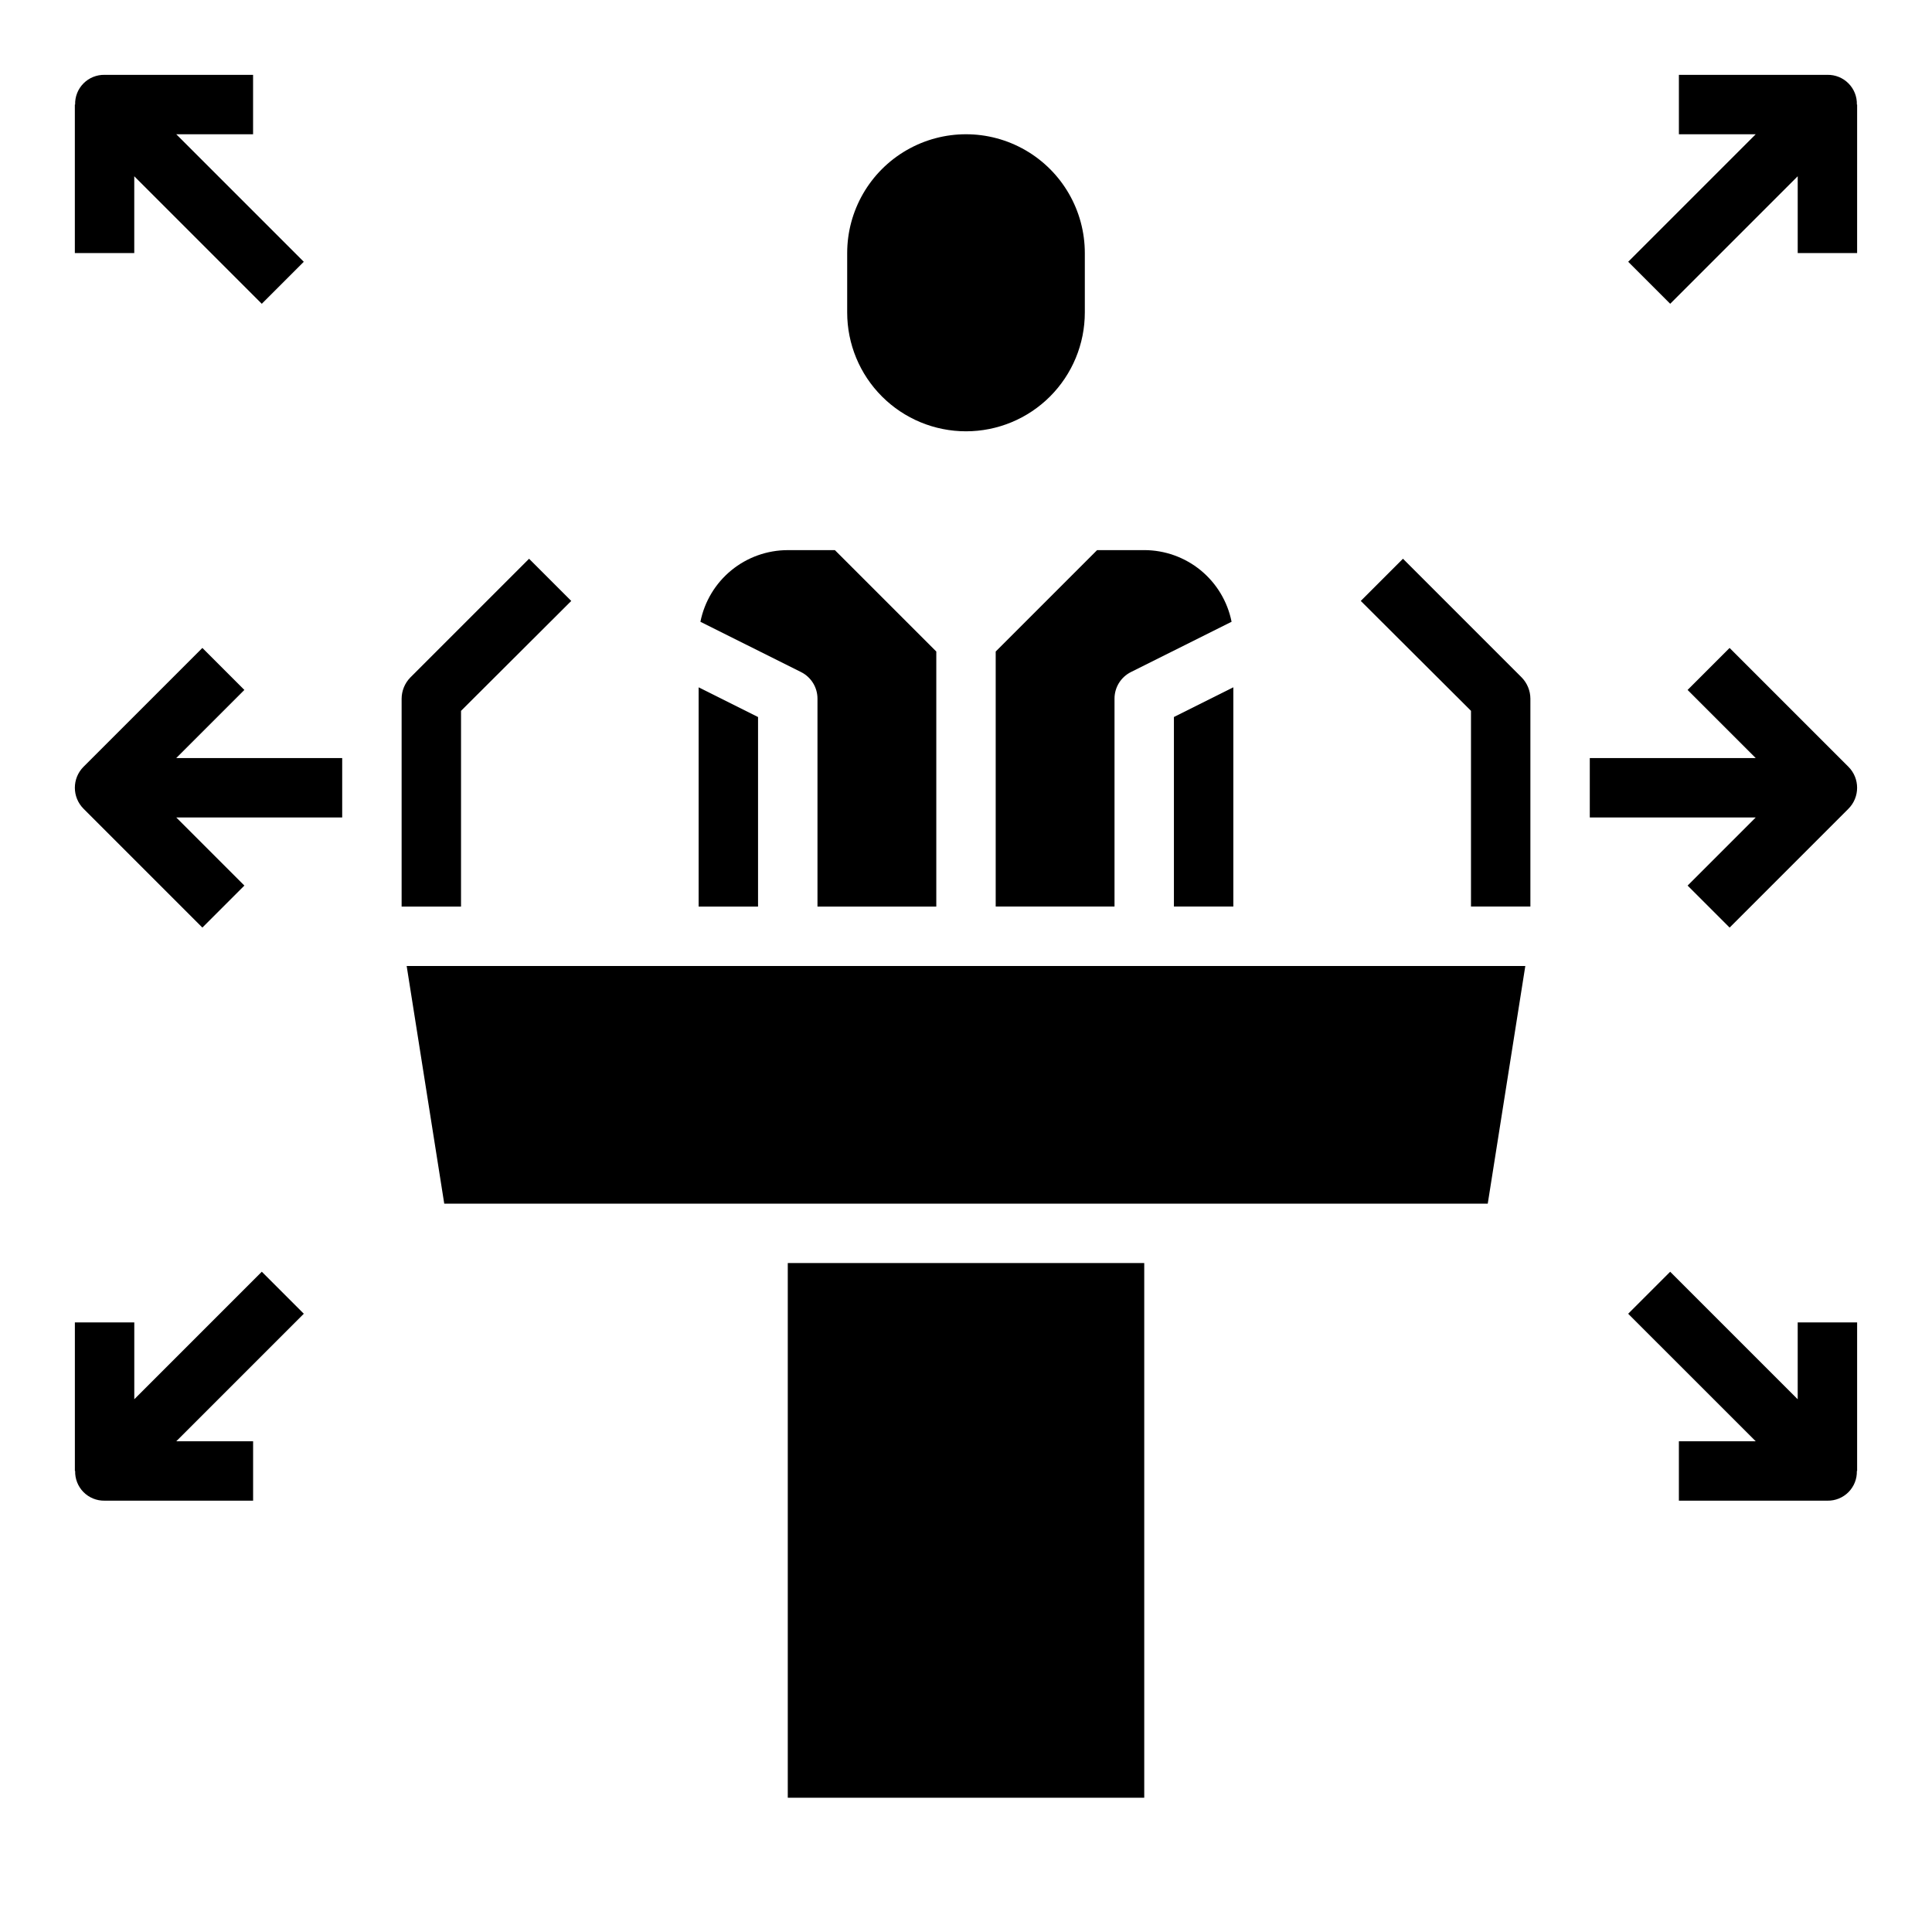 <?xml version="1.0" encoding="UTF-8"?>
<!-- Uploaded to: ICON Repo, www.svgrepo.com, Generator: ICON Repo Mixer Tools -->
<svg fill="#000000" width="800px" height="800px" version="1.1" viewBox="144 144 512 512" xmlns="http://www.w3.org/2000/svg">
 <g>
  <path d="m360.64 329.15v55.105h31.488v-67.59l-26.875-26.875h-12.484c-5.457 0.004-10.746 1.895-14.969 5.356-4.223 3.465-7.113 8.281-8.184 13.633l26.672 13.328c2.668 1.332 4.356 4.062 4.352 7.043z"/>
  <path d="m407.87 384.25h31.488v-55.105c-0.004-2.981 1.684-5.711 4.352-7.043l26.672-13.328c-1.07-5.352-3.961-10.168-8.184-13.633-4.219-3.461-9.508-5.352-14.969-5.356h-12.484l-26.875 26.875z"/>
  <path d="m352.77 478.72h94.465v141.7h-94.465z"/>
  <path d="m261.73 462.98h276.54l9.953-62.977h-296.45z"/>
  <path d="m344.89 334.02-15.746-7.871v58.109h15.746z"/>
  <path d="m455.1 384.25h15.746v-58.109l-15.746 7.871z"/>
  <path d="m400 258.3c8.352 0 16.359-3.316 22.266-9.223 5.902-5.902 9.223-13.914 9.223-22.266v-15.742c0-11.25-6.004-21.645-15.746-27.27-9.742-5.625-21.746-5.625-31.488 0-9.742 5.625-15.742 16.02-15.742 27.27v15.742c0 8.352 3.316 16.363 9.223 22.266 5.902 5.906 13.914 9.223 22.266 9.223z"/>
  <path d="m213.38 481.02-33.793 33.797v-20.359h-15.746v39.359h0.07l0.004 0.004c-0.059 2.09 0.742 4.117 2.215 5.606 1.473 1.484 3.492 2.305 5.586 2.266h39.359v-15.746h-20.359l33.793-33.793z"/>
  <path d="m179.58 190.71 33.793 33.797 11.133-11.133-33.797-33.793h20.359v-15.746h-39.359c-2.094-0.039-4.113 0.781-5.586 2.269-1.473 1.484-2.273 3.512-2.215 5.606h-0.074v39.359h15.746z"/>
  <path d="m208.76 326.84-11.129-11.133-31.488 31.488c-3.074 3.074-3.074 8.059 0 11.133l31.488 31.488 11.133-11.133-18.055-18.051h43.977v-15.742h-43.977z"/>
  <path d="m620.41 514.82-33.793-33.793-11.133 11.133 33.797 33.789h-20.359v15.742h39.359l0.004 0.004c2.09 0.039 4.109-0.781 5.582-2.266 1.477-1.488 2.277-3.516 2.219-5.606h0.07v-39.363h-15.746z"/>
  <path d="m636.09 171.71c0.059-2.094-0.742-4.121-2.219-5.606-1.473-1.488-3.492-2.309-5.582-2.269h-39.363v15.746h20.355l-33.793 33.793 11.133 11.133 33.793-33.797v20.359h15.742l0.004-39.359z"/>
  <path d="m602.36 315.71-11.133 11.133 18.055 18.051h-43.973v15.742h43.973l-18.051 18.051 11.133 11.133 31.488-31.488h-0.004c3.074-3.074 3.074-8.059 0-11.133z"/>
  <path d="m266.18 332.38 29.207-29.125-11.18-11.18-31.488 31.488c-1.453 1.5-2.269 3.5-2.285 5.586v55.105h15.742z"/>
  <path d="m515.8 292.07-11.18 11.18 29.207 29.125v51.875h15.742v-55.105c-0.016-2.086-0.832-4.086-2.281-5.586z"/>
 </g>
</svg>
